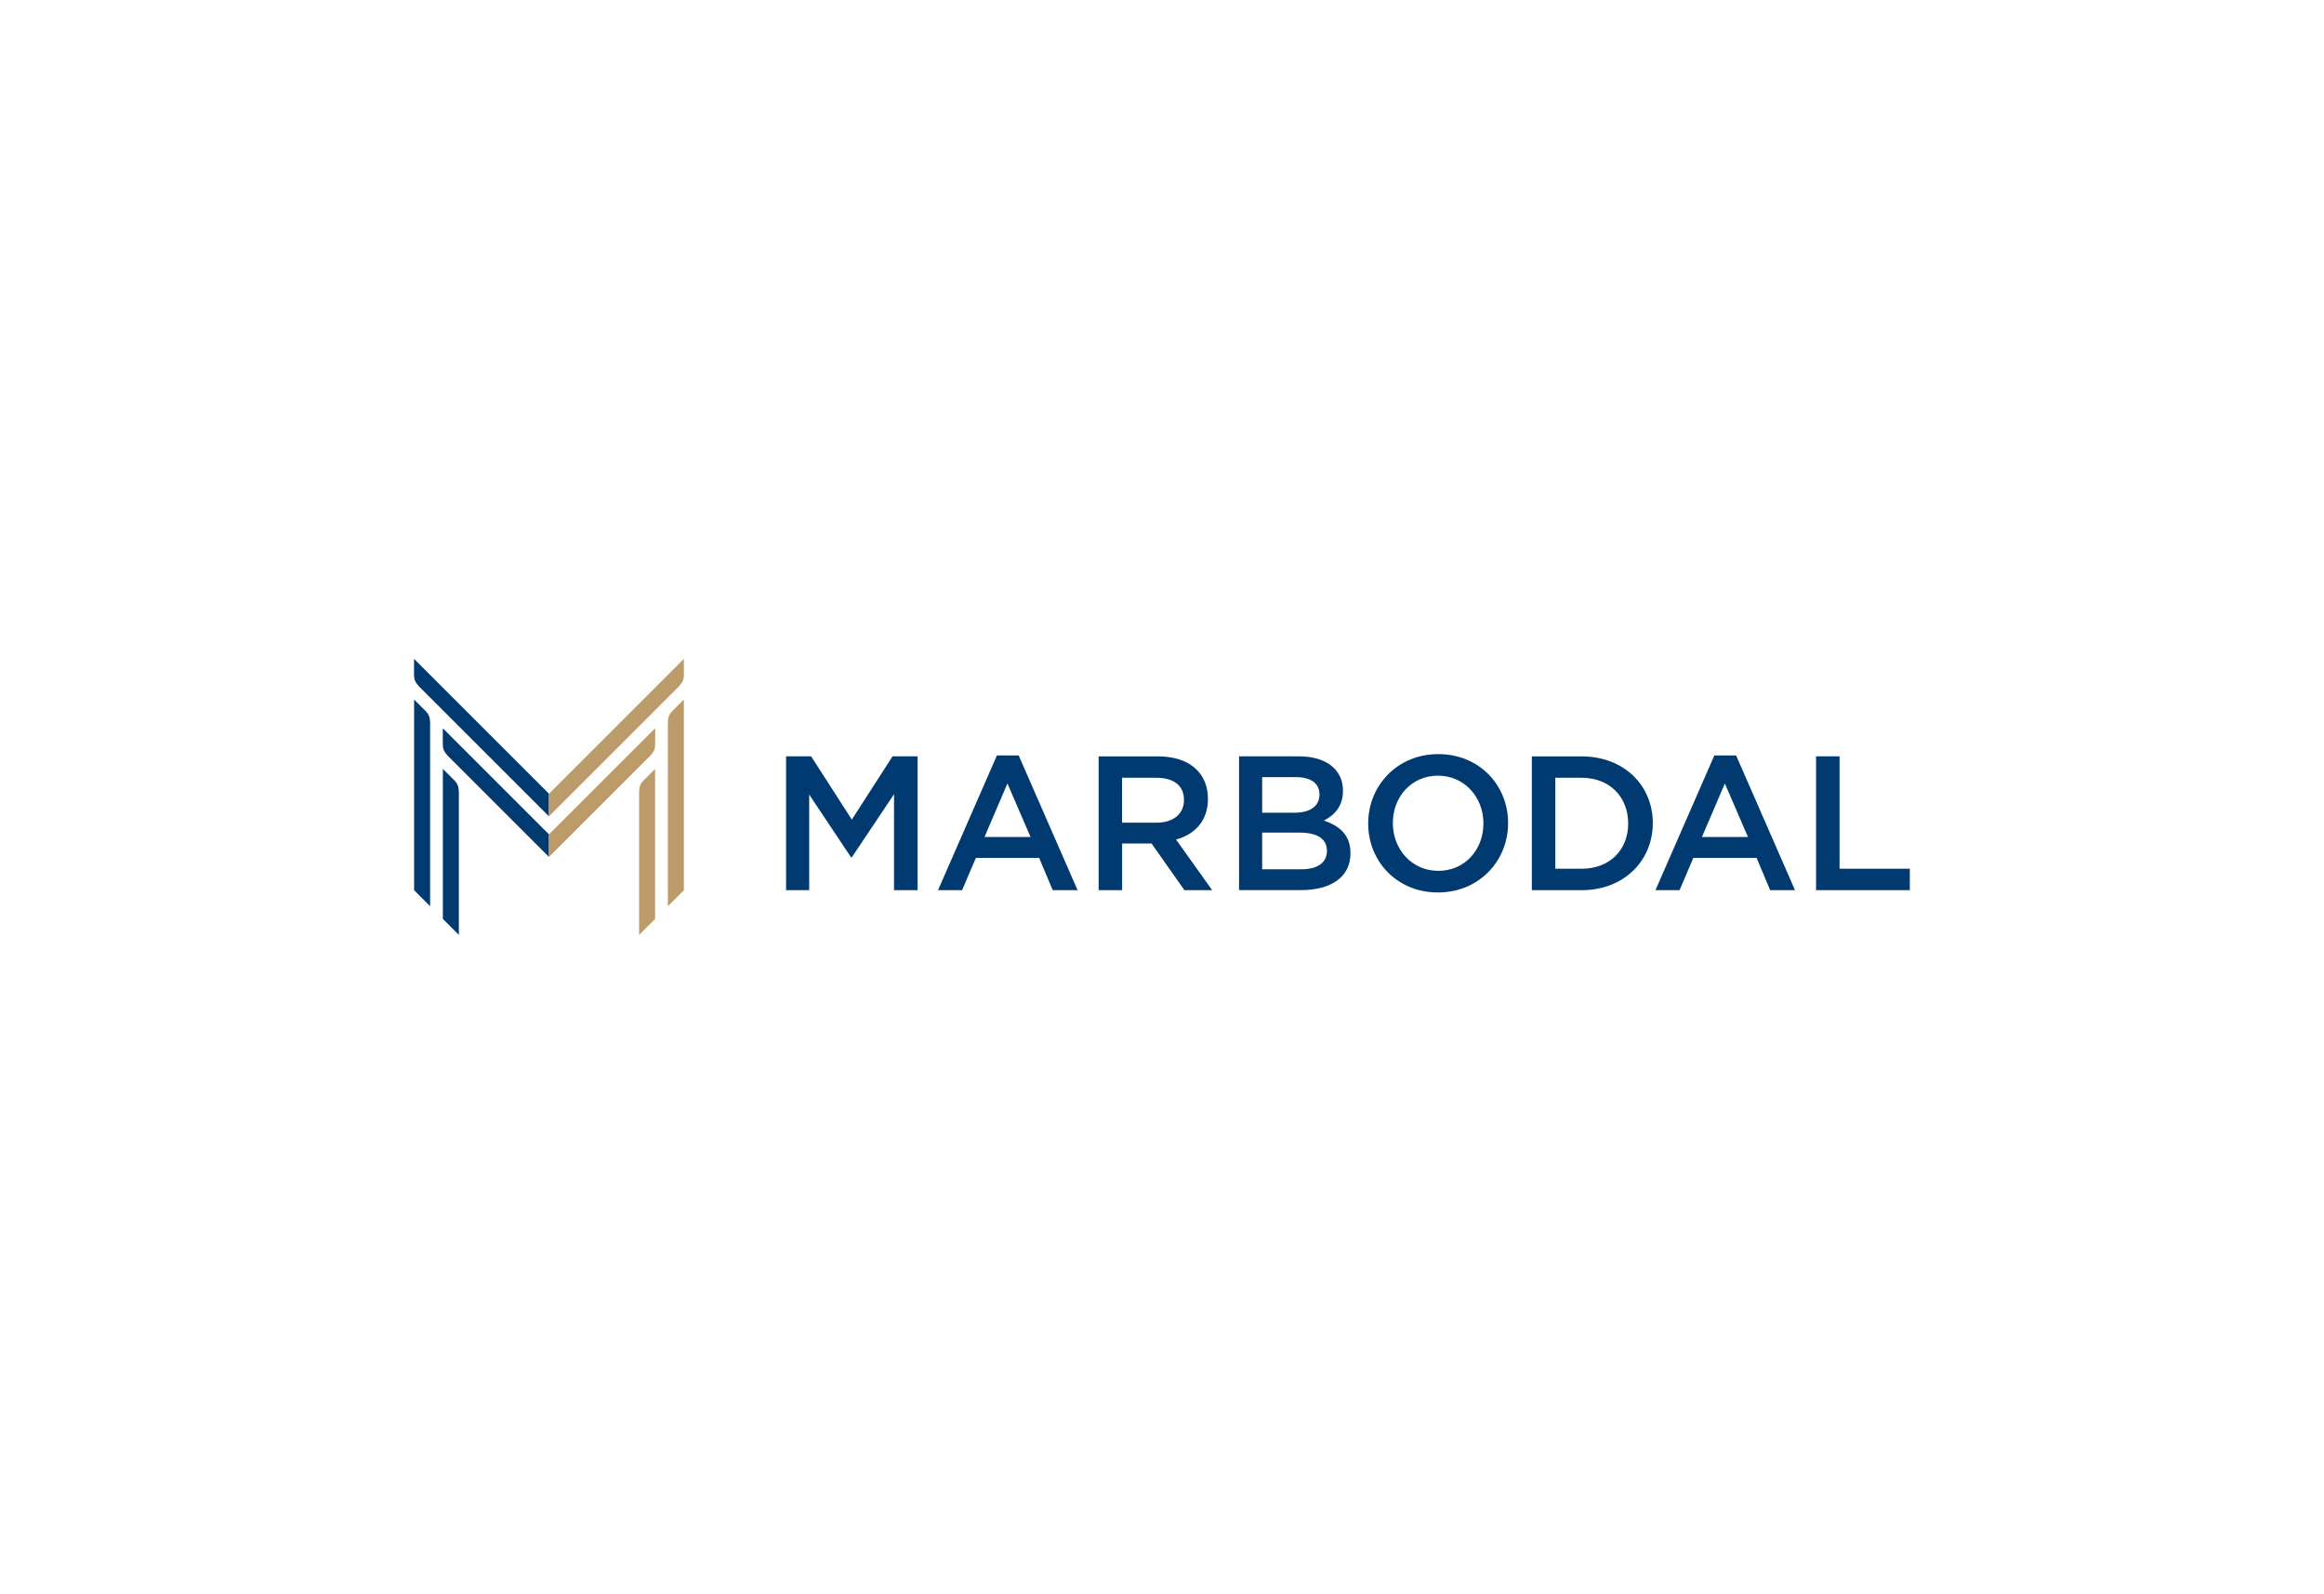 <?xml version="1.0" encoding="utf-8"?>
<!-- Generator: Adobe Illustrator 25.4.1, SVG Export Plug-In . SVG Version: 6.00 Build 0)  -->
<svg version="1.1" id="Layer_1" xmlns="http://www.w3.org/2000/svg" xmlns:xlink="http://www.w3.org/1999/xlink" x="0px" y="0px"
	 viewBox="0 0 3750.5 2572.5" style="enable-background:new 0 0 3750.5 2572.5;" xml:space="preserve">
<style type="text/css">
	.st0{clip-path:url(#SVGID_00000145743158057697217430000013438590298583336332_);fill:#003A70;}
	.st1{fill:#003A70;}
	.st2{clip-path:url(#SVGID_00000133531543411708427460000010513106814010281347_);fill:#BC9B6A;}
	.st3{fill:#BC9B6A;}
	.st4{clip-path:url(#SVGID_00000158026573831623386990000009492244057869836710_);fill:#003A70;}
</style>
<g id="レイヤー_1">
</g>
<g id="svg8">
</g>
<g>
	<g>
		<defs>
			<rect id="SVGID_1_" x="668.3" y="1063.5" width="2413.8" height="445.6"/>
		</defs>
		<clipPath id="SVGID_00000108286848268944555510000015717180390102838196_">
			<use xlink:href="#SVGID_1_"  style="overflow:visible;"/>
		</clipPath>
		<path style="clip-path:url(#SVGID_00000108286848268944555510000015717180390102838196_);fill:#003A70;" d="M668.3,1129.1v307.8
			l25.8,25.8v-297.1c-0.3-8.3-2.3-13-7.2-17.9L668.3,1129.1L668.3,1129.1z"/>
		<path style="clip-path:url(#SVGID_00000108286848268944555510000015717180390102838196_);fill:#003A70;" d="M714.7,1241.1v242.1
			l25.8,25.8v-231.5c-0.4-8.3-2.3-12.9-7.2-17.9L714.7,1241.1L714.7,1241.1z"/>
	</g>
	<path class="st1" d="M668.3,1063.5l217.6,217.6v36.5l-210.1-210.1c-5.6-6.1-7.6-10.8-7.6-17.7V1063.5L668.3,1063.5z"/>
	<path class="st1" d="M714.7,1175.5l171.2,171.2v36.5l-163.7-163.7c-5.6-6.1-7.6-10.8-7.6-17.7V1175.5L714.7,1175.5z"/>
	<g>
		<defs>
			<rect id="SVGID_00000000908868546454786710000004667056001182676405_" x="668.3" y="1063.5" width="2413.8" height="445.6"/>
		</defs>
		<clipPath id="SVGID_00000069371993961249961180000016062358882589254584_">
			<use xlink:href="#SVGID_00000000908868546454786710000004667056001182676405_"  style="overflow:visible;"/>
		</clipPath>
		<path style="clip-path:url(#SVGID_00000069371993961249961180000016062358882589254584_);fill:#BC9B6A;" d="M1103.6,1129.1v307.8
			l-25.8,25.8v-297.1c0.3-8.3,2.3-13,7.2-17.9L1103.6,1129.1L1103.6,1129.1z"/>
		<path style="clip-path:url(#SVGID_00000069371993961249961180000016062358882589254584_);fill:#BC9B6A;" d="M1057.2,1241.1v242.1
			l-25.8,25.8v-231.5c0.4-8.3,2.3-12.9,7.2-17.9L1057.2,1241.1L1057.2,1241.1z"/>
	</g>
	<path class="st3" d="M1103.6,1063.5l-217.6,217.6v36.5l210.1-210.1c5.6-6.1,7.6-10.8,7.6-17.7V1063.5L1103.6,1063.5z"/>
	<path class="st3" d="M1057.2,1175.5l-171.2,171.2v36.5l163.7-163.7c5.6-6.1,7.6-10.8,7.6-17.7V1175.5L1057.2,1175.5z"/>
	<polygon class="st1" points="1374.7,1383.7 1373.4,1383.7 1305.9,1282.5 1305.9,1436.8 1268.6,1436.8 1268.6,1220.8 1309,1220.8 
		1374.7,1322.9 1440.4,1220.8 1480.8,1220.8 1480.8,1436.8 1442.8,1436.8 1442.8,1281.9 1374.7,1383.7 	"/>
	<path class="st1" d="M1625.8,1264.6l-37,86.4h74.3L1625.8,1264.6L1625.8,1264.6z M1739,1436.8h-40.1l-21.9-52.1h-102.1l-22.2,52.1
		h-38.9l95-217.4h35.2L1739,1436.8L1739,1436.8z"/>
	<path class="st1" d="M1866,1255.4h-55.2v72.5h55.5c27.1,0,44.4-14.2,44.4-36.4C1910.8,1267.7,1894.1,1255.4,1866,1255.4
		L1866,1255.4z M1911.4,1436.8l-53-75.3h-47.5v75.3h-37.9v-215.9h96.2c49.7,0,80.2,26.2,80.2,68.5c0,35.8-21.3,57.4-51.5,65.7
		l58.3,81.7H1911.4L1911.4,1436.8z"/>
	<path class="st1" d="M2141.4,1373.2c0-18.5-14.5-29.3-44.4-29.3h-60.1v59.2h62.9C2125.7,1403.1,2141.4,1393,2141.4,1373.2
		L2141.4,1373.2z M2129.4,1282.2c0-17.6-13.6-27.8-37.9-27.8h-54.6v57.4h51.8C2113,1311.8,2129.4,1302.3,2129.4,1282.2
		L2129.4,1282.2z M2167.3,1276.1c0,26.5-14.8,40.1-30.8,48.4c25.3,8.6,42.9,23.1,42.9,52.7c0,38.9-31.8,59.5-79.9,59.5h-99.9v-215.9
		h96.9C2139.9,1220.8,2167.3,1242.1,2167.3,1276.1L2167.3,1276.1z"/>
	<path class="st1" d="M2320.6,1252c-42.9,0-72.8,34.2-72.8,76.5c0,42.3,30.5,77.1,73.4,77.1c42.9,0,72.8-34.2,72.8-76.5
		C2394,1286.9,2363.5,1252,2320.6,1252L2320.6,1252z M2320.6,1440.5c-66.3,0-112.6-50.3-112.6-111.3c0-61.1,46.9-112,113.2-112
		c66.3,0,112.6,50.3,112.6,111.3C2433.8,1389.6,2386.9,1440.5,2320.6,1440.5L2320.6,1440.5z"/>
	<path class="st1" d="M2552.6,1255.4H2510v146.8h42.6c45.3,0,75-30.5,75-73.1C2627.5,1286.5,2597.9,1255.4,2552.6,1255.4
		L2552.6,1255.4z M2552.6,1436.8h-80.5v-215.9h80.5c67.9,0,114.7,46.6,114.7,107.6C2667.3,1389.6,2620.4,1436.8,2552.6,1436.8
		L2552.6,1436.8z"/>
	<g>
		<defs>
			<rect id="SVGID_00000036250869978797889060000001699432133682534323_" x="668.3" y="1063.5" width="2413.8" height="445.6"/>
		</defs>
		<clipPath id="SVGID_00000075151146415089801680000010958125290943312790_">
			<use xlink:href="#SVGID_00000036250869978797889060000001699432133682534323_"  style="overflow:visible;"/>
		</clipPath>
		<path style="clip-path:url(#SVGID_00000075151146415089801680000010958125290943312790_);fill:#003A70;" d="M2783.6,1264.6
			l-37,86.4h74.3L2783.6,1264.6L2783.6,1264.6z M2896.8,1436.8h-40.1l-21.9-52.1h-102.1l-22.2,52.1h-38.9l95-217.4h35.2
			L2896.8,1436.8L2896.8,1436.8z"/>
		<polygon style="clip-path:url(#SVGID_00000075151146415089801680000010958125290943312790_);fill:#003A70;" points="
			2930.8,1220.8 2968.7,1220.8 2968.7,1402.2 3082.2,1402.2 3082.2,1436.8 2930.8,1436.8 2930.8,1220.8 		"/>
	</g>
</g>
</svg>
